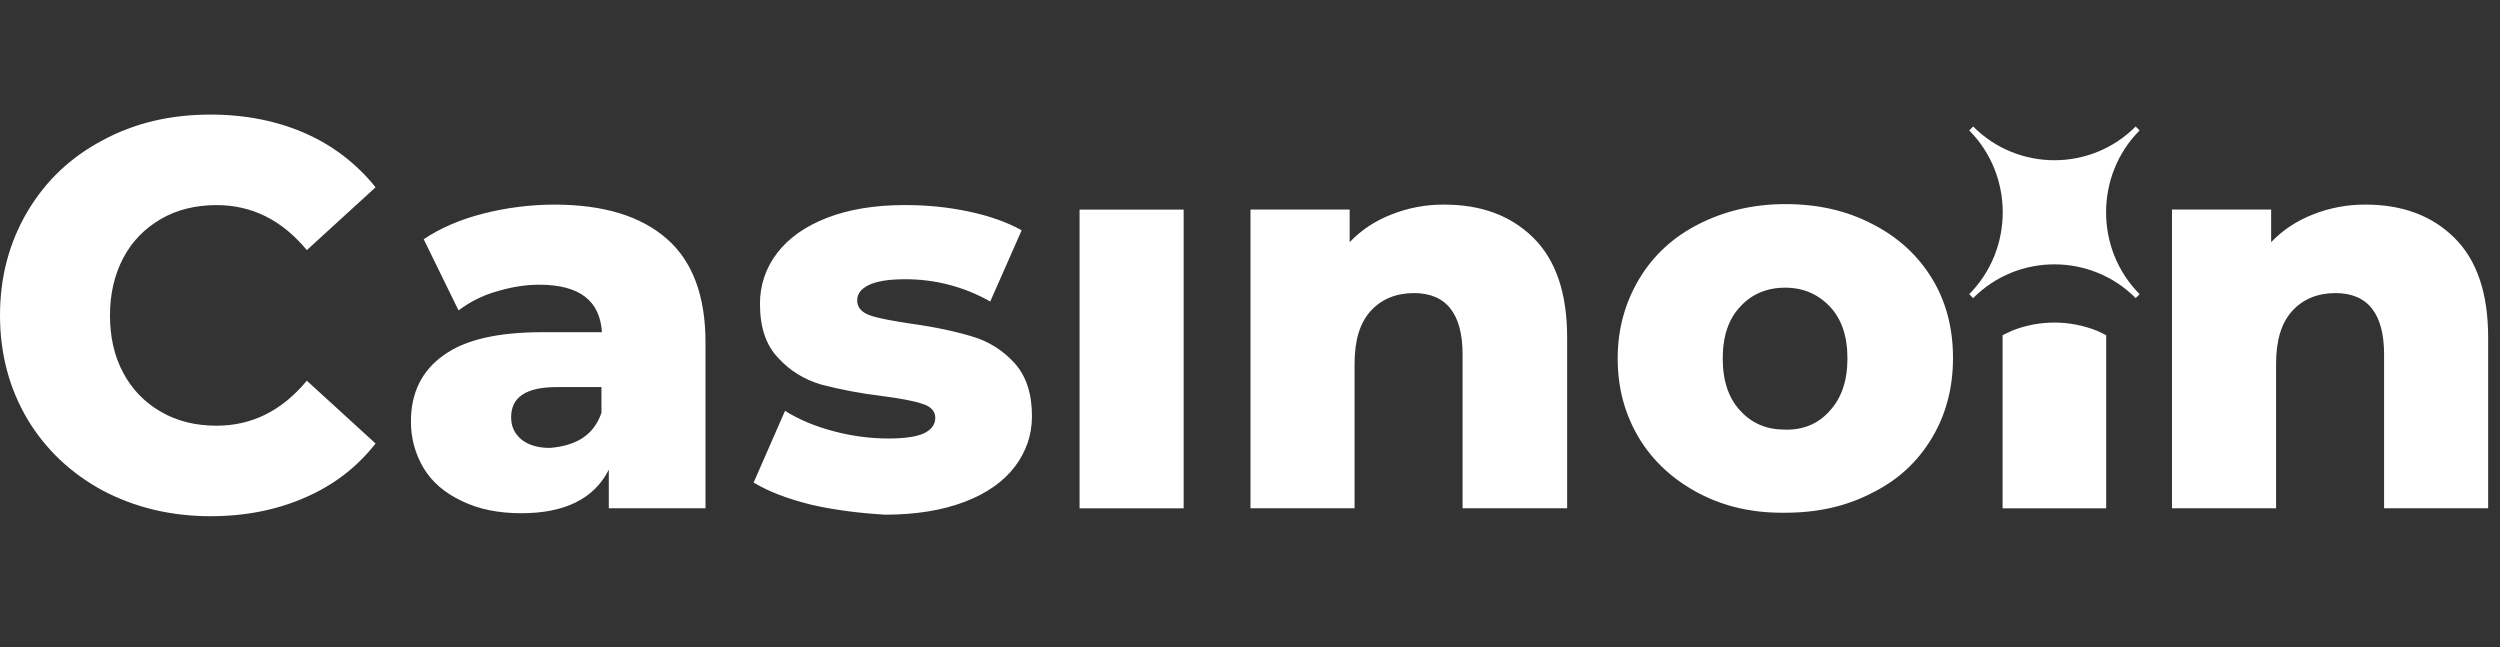 <svg width="425" height="110" viewBox="0 0 425 110" fill="none" xmlns="http://www.w3.org/2000/svg">
<rect x="0" y="0" width="425" height="110" fill="#333333" stroke="none"/>
<path d="M17.444 83.38C12.021 80.438 7.762 76.403 4.672 71.275C1.59 66.064 0 60.173 0 53.617C0 47.061 1.588 41.173 4.672 35.959C7.765 30.745 12.021 26.711 17.444 23.851C22.868 20.909 28.96 19.479 35.804 19.479C41.73 19.479 47.156 20.573 51.913 22.674C56.571 24.718 60.665 27.863 63.846 31.84L52.165 42.518C47.904 37.386 42.815 34.867 36.808 34.867C33.301 34.867 30.131 35.624 27.375 37.219C24.623 38.819 22.451 41.005 20.948 43.863C19.448 46.723 18.697 50.004 18.697 53.617C18.697 57.316 19.448 60.596 20.946 63.371C22.408 66.159 24.64 68.465 27.375 70.013C30.131 71.613 33.301 72.369 36.808 72.369C42.813 72.369 47.907 69.845 52.163 64.719L63.849 75.397C60.676 79.431 56.755 82.459 51.913 84.56C47.156 86.664 41.73 87.755 35.804 87.755C28.963 87.755 22.868 86.24 17.444 83.38ZM113.343 40.579C117.766 44.449 119.935 50.334 119.935 58.237V86.405H103.497V79.849C100.994 84.808 95.984 87.247 88.638 87.247C84.718 87.247 81.378 86.576 78.455 85.143C75.62 83.801 73.448 81.953 72.028 79.599C70.584 77.188 69.833 74.423 69.859 71.61C69.859 66.817 71.696 63.03 75.37 60.426C79.042 57.734 84.633 56.471 92.31 56.471H102.326C101.995 51.09 98.488 48.4 91.641 48.4C89.223 48.4 86.804 48.821 84.301 49.577C82.009 50.246 79.858 51.329 77.953 52.773L72.031 40.67C74.784 38.819 78.206 37.307 82.211 36.297C86.141 35.298 90.178 34.79 94.232 34.785C102.576 34.785 108.921 36.715 113.343 40.585V40.582V40.579ZM98.907 74.55C100.495 73.538 101.578 72.108 102.247 70.177V65.805H94.652C89.478 65.805 86.892 67.485 86.892 70.934C86.892 72.529 87.473 73.706 88.641 74.715C89.809 75.642 91.394 76.145 93.484 76.145C95.57 75.98 97.404 75.471 98.907 74.55ZM137.96 85.814C133.875 84.802 130.615 83.545 128.117 82.03L133.455 69.839C135.704 71.269 138.462 72.444 141.635 73.285C144.711 74.118 147.881 74.542 151.067 74.547C153.905 74.547 155.989 74.209 157.16 73.623C158.325 73.032 158.997 72.193 158.997 71.016C158.997 69.922 158.243 69.08 156.825 68.659C155.405 68.159 153.069 67.738 149.896 67.317C146.435 66.903 143.005 66.256 139.63 65.382C136.792 64.54 134.371 63.113 132.287 60.841C130.198 58.655 129.197 55.627 129.197 51.678C129.168 48.543 130.197 45.49 132.117 43.016C134.037 40.494 136.875 38.475 140.549 37.048C144.223 35.618 148.646 34.859 153.82 34.859C157.494 34.859 161.08 35.197 164.667 35.954C168.259 36.71 171.264 37.802 173.682 39.149L168.341 51.255C163.914 48.743 158.907 47.439 153.82 47.474C151.064 47.474 148.98 47.809 147.642 48.483C146.307 49.154 145.723 49.995 145.723 51.087C145.723 52.264 146.477 53.105 147.895 53.611C149.312 54.115 151.651 54.535 154.988 55.041C159.161 55.627 162.583 56.383 165.339 57.225C168.065 58.03 170.518 59.571 172.429 61.68C174.436 63.869 175.435 66.897 175.435 70.766C175.435 73.959 174.434 76.816 172.514 79.341C170.595 81.862 167.757 83.878 164.001 85.308C160.244 86.738 155.739 87.494 150.483 87.494C146.225 87.244 142.051 86.741 137.963 85.814H137.96ZM183.526 35.632H201.22V86.416H183.526V35.632ZM260.657 40.411C264.495 44.193 266.415 49.828 266.415 57.395V86.405H248.639V60.253C248.639 53.358 245.883 49.825 240.375 49.825C237.369 49.825 234.869 50.837 233.029 52.85C231.192 54.871 230.276 57.813 230.276 61.85V86.4H212.582V35.621H229.442V41.17C231.444 39.067 233.78 37.554 236.536 36.462C239.378 35.334 242.41 34.764 245.466 34.782C251.811 34.782 256.818 36.63 260.657 40.411ZM288.86 83.883C284.52 81.615 281.098 78.499 278.679 74.55C276.255 70.513 275.005 66.058 275.005 60.929C275.005 55.968 276.255 51.425 278.679 47.391C281.098 43.354 284.52 40.241 288.86 38.057C293.198 35.871 298.04 34.697 303.549 34.697C308.975 34.697 313.9 35.789 318.237 38.057C322.578 40.244 326 43.357 328.418 47.309C330.842 51.26 332.01 55.8 332.01 60.844C332.01 65.89 330.842 70.43 328.418 74.468C326 78.502 322.663 81.615 318.237 83.801C313.9 86.067 308.975 87.162 303.549 87.162C298.04 87.244 293.198 86.152 288.86 83.883ZM311.059 69.842C313.063 67.656 314.064 64.713 314.064 60.929C314.064 57.145 313.063 54.203 311.059 52.102C309.057 49.998 306.551 48.904 303.466 48.904C300.376 48.904 297.791 49.998 295.869 52.102C293.867 54.203 292.863 57.145 292.863 60.929C292.863 64.713 293.867 67.741 295.869 69.839C297.873 72.028 300.376 73.037 303.466 73.037C306.551 73.12 309.14 72.028 311.059 69.842ZM358.05 56.98V86.411H340.441V56.98C340.94 56.73 341.527 56.474 342.029 56.224C346.665 54.374 351.832 54.374 356.468 56.224C357.049 56.474 357.551 56.73 358.05 56.98ZM417.229 40.409C421.068 44.193 422.987 49.828 422.987 57.395V86.405H405.294V60.253C405.294 53.358 402.538 49.825 397.03 49.825C394.024 49.825 391.521 50.837 389.687 52.85C387.85 54.871 386.934 57.813 386.934 61.85V86.4H369.237V35.621H386.097V41.17C388.099 39.067 390.438 37.554 393.194 36.462C396.035 35.333 399.067 34.763 402.124 34.782C408.384 34.782 413.391 36.627 417.229 40.409Z" fill="white"/>
<path d="M363.063 21.502L363.729 22.173C356.134 29.823 356.134 42.355 363.729 50.003L363.063 50.677C355.467 43.026 343.033 43.026 335.435 50.677L334.769 50.006C342.361 42.355 342.361 29.823 334.769 22.176L335.435 21.502C343.033 29.152 355.467 29.152 363.063 21.502Z" fill="white"/>
</svg>
